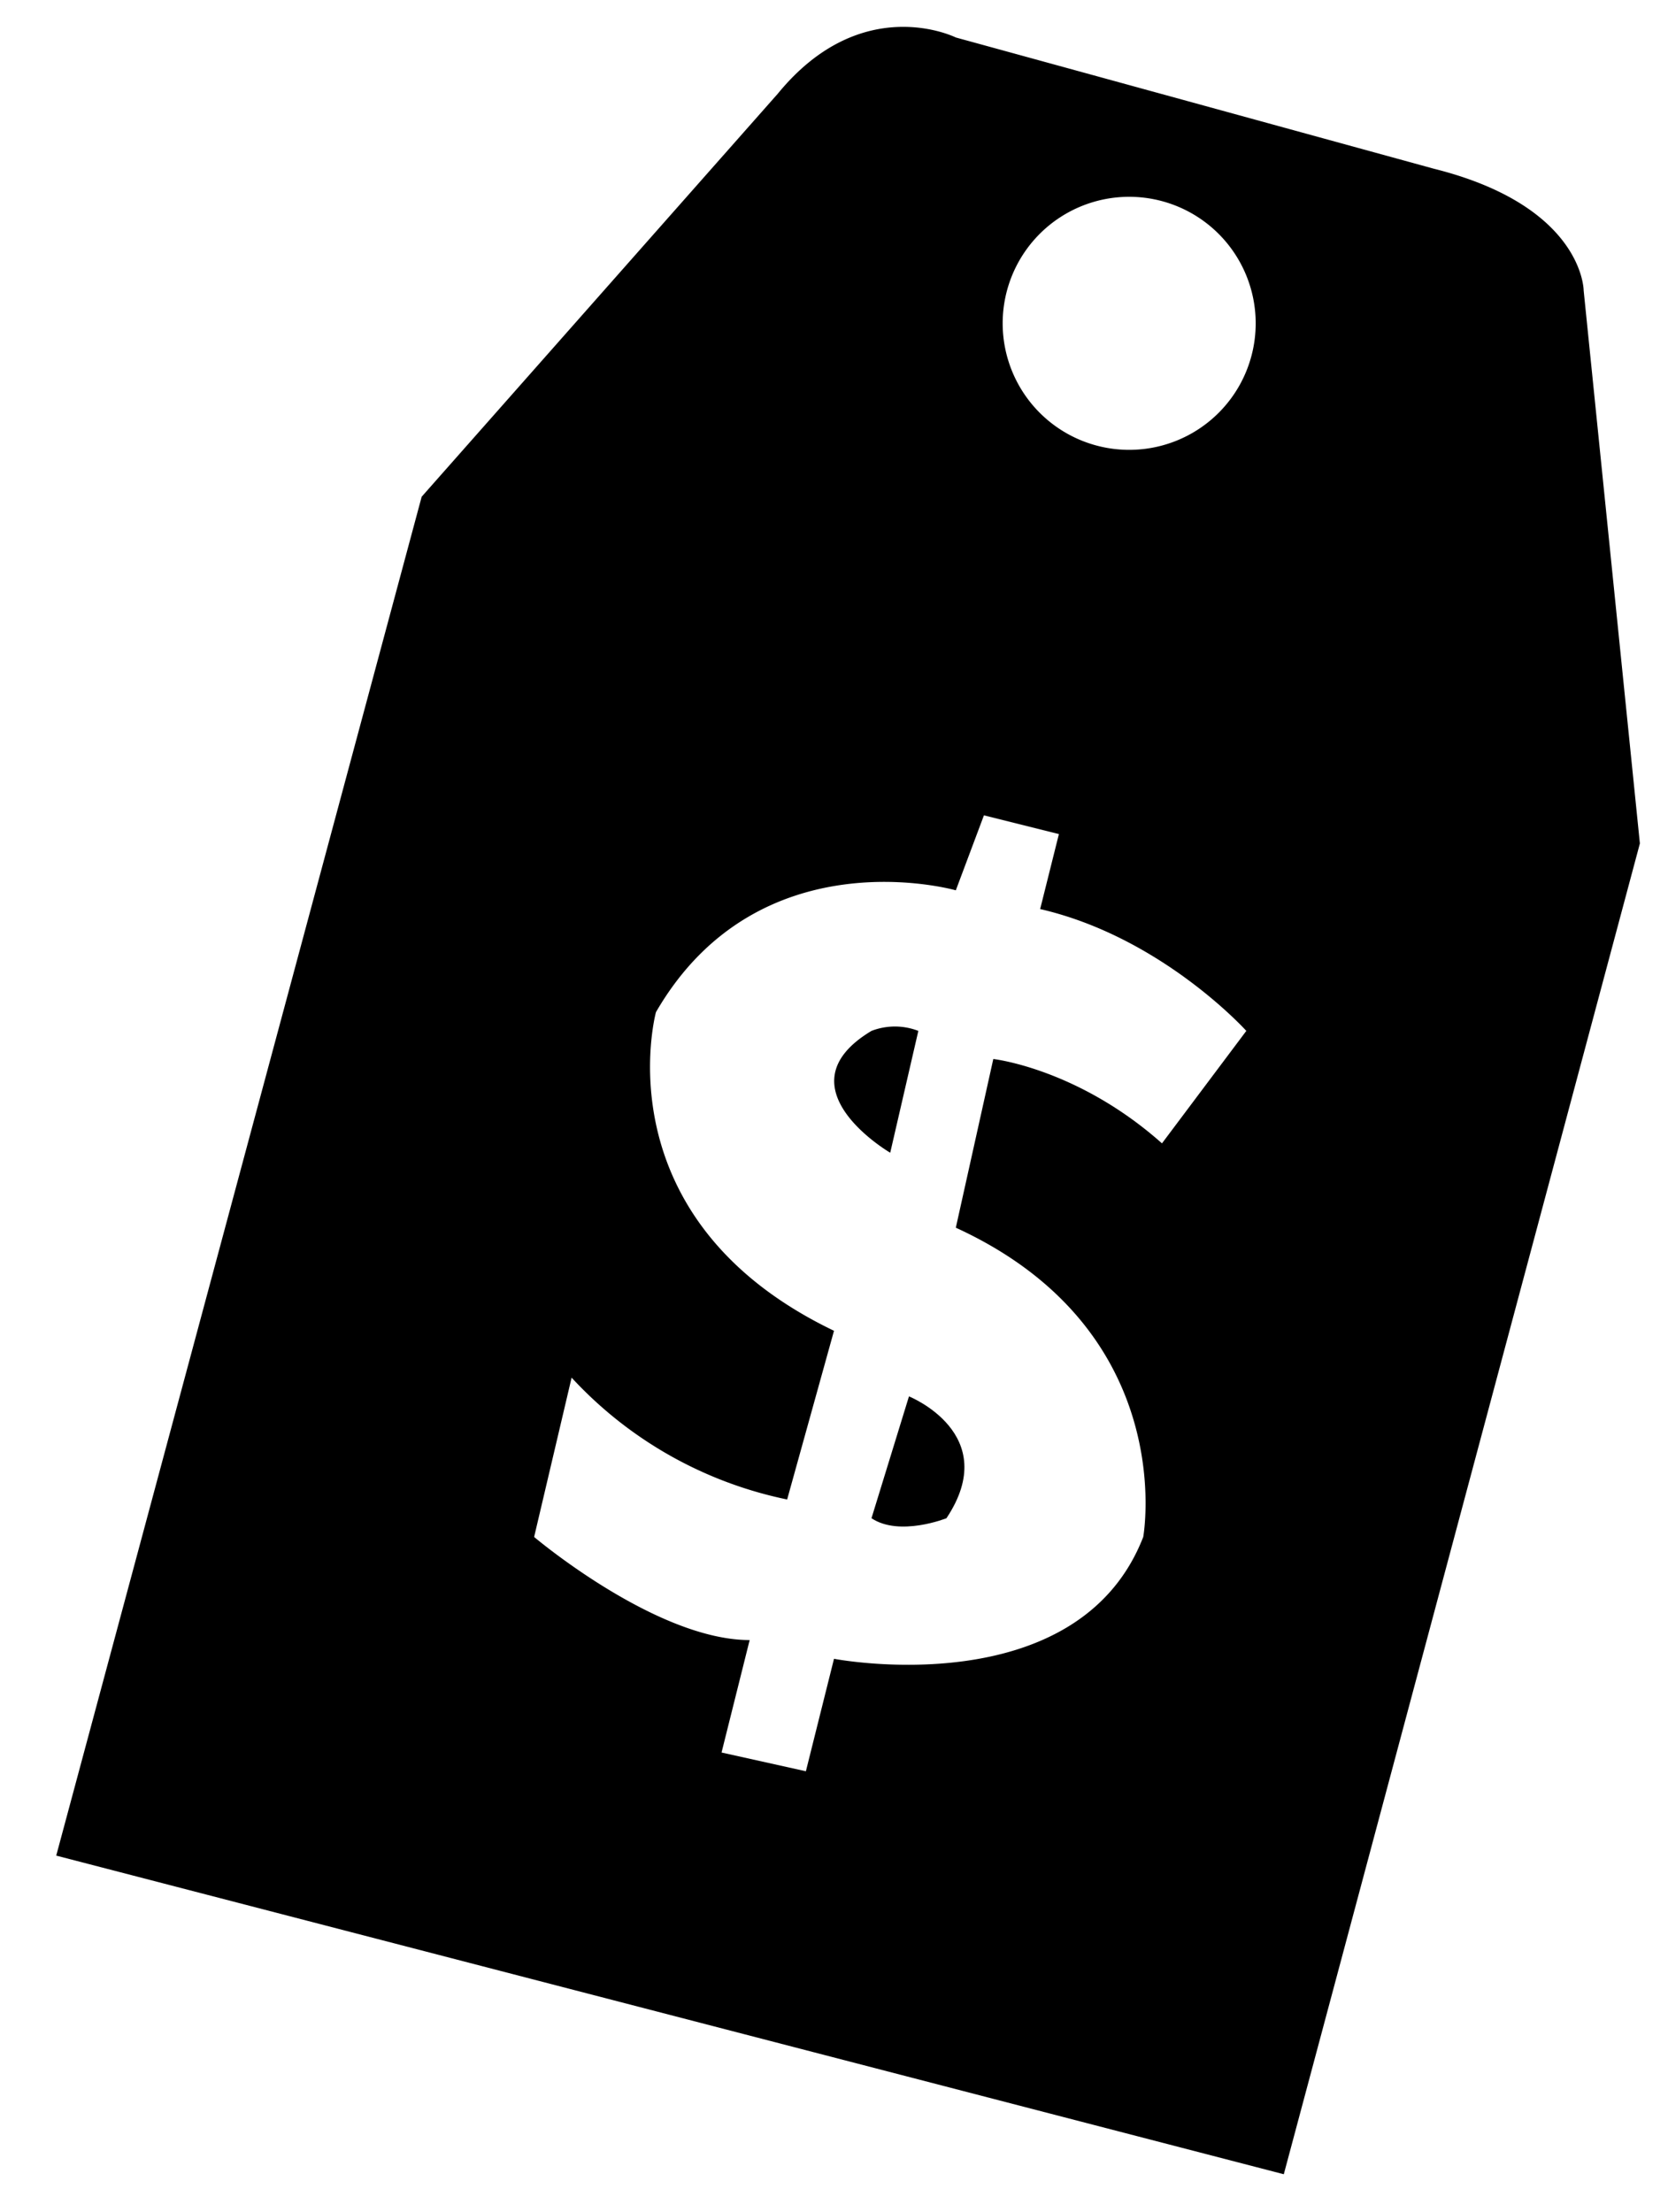 <svg id="specials_icon" xmlns="http://www.w3.org/2000/svg" viewBox="0 0 178 236"><title>specials_icon</title><path d="M98,110a6.93,6.93,0,0,0-5,0c-10,6,2,13,2,13Z"/><path d="M97,149l-4,13c3,2,8,0,8,0C107,153,97,149,97,149Z"/><path d="M169,31s0-9-16-13L102,4S92-1,83,10L45,53,6,198l131,34L175,90Zm-45,91c-9-8-18-9-18-9l-4,18c24,11,20,33,20,33-7,18-33,13-33,13l-3,12-9-2,3-12c-10,0-23-11-23-11l4-17a43.15,43.15,0,0,0,23,13l5-18c-25-12-19-34-19-34,11-19,32-13,32-13l3-8,8,2-2,8c13,3,22,13,22,13Zm-3.5-74A13.5,13.5,0,1,1,134,34.5,13.49,13.49,0,0,1,120.5,48Z"/></svg>
